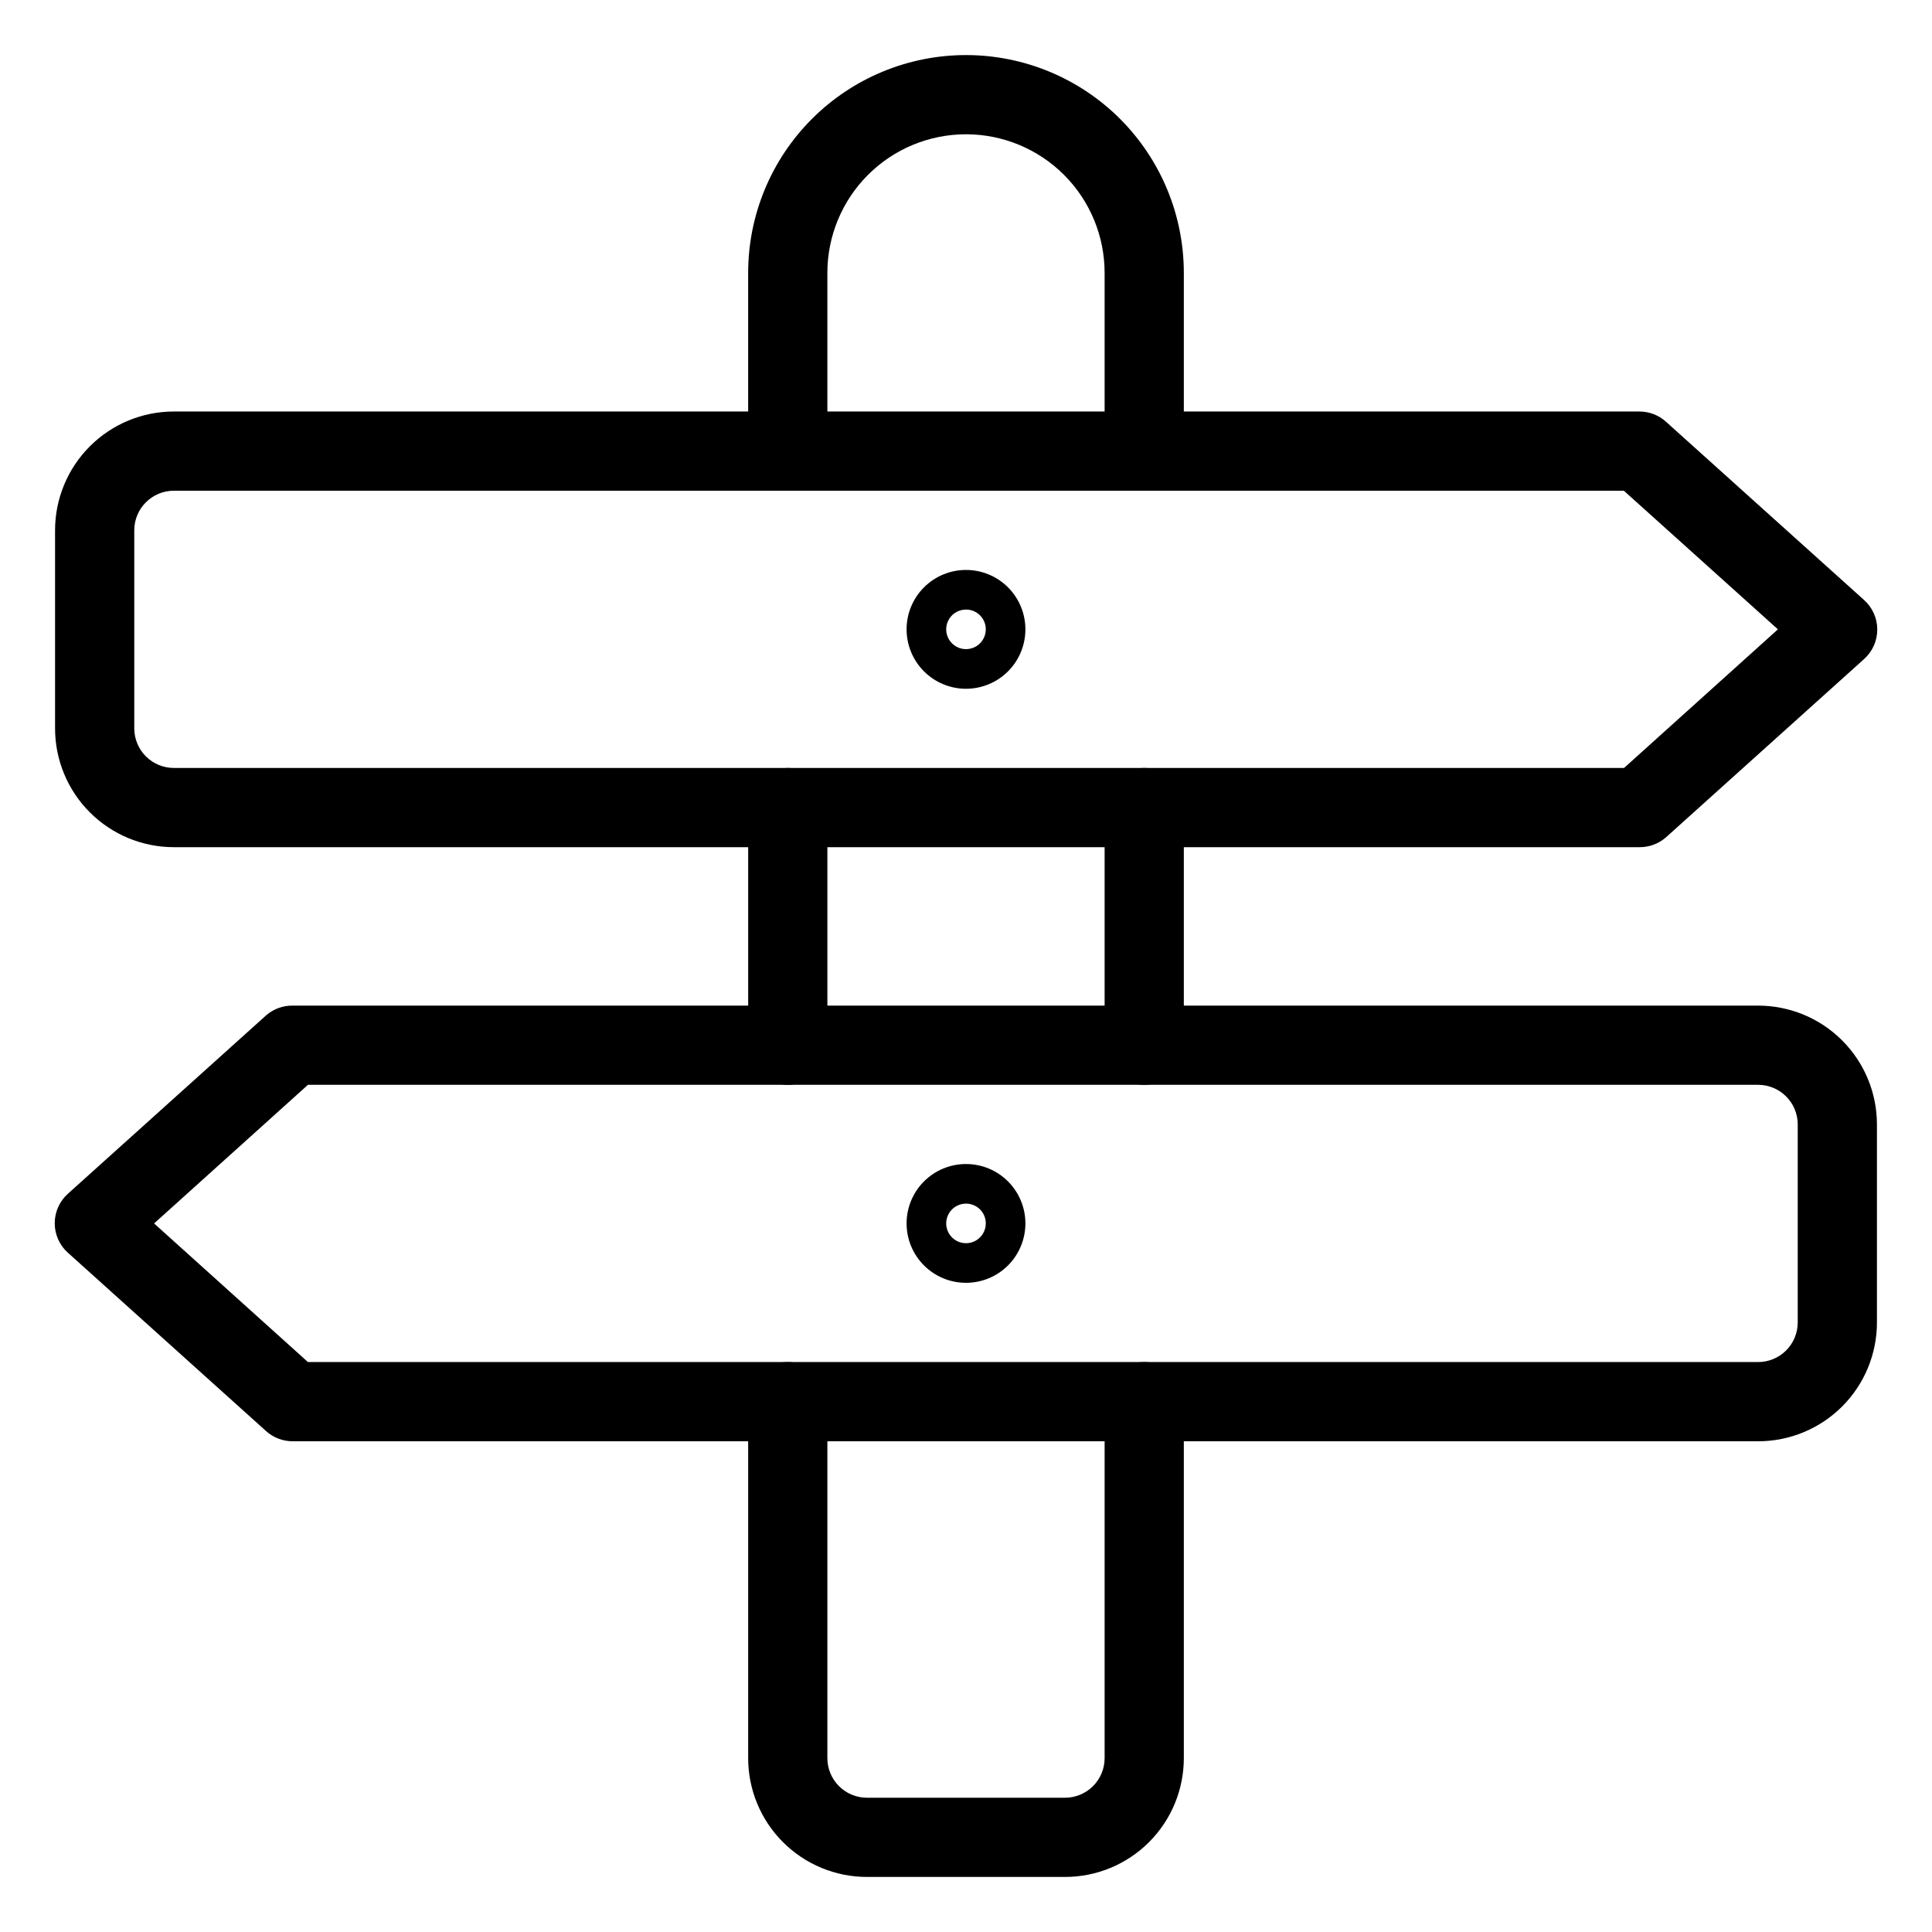 <?xml version="1.0" encoding="UTF-8"?>
<!-- Uploaded to: ICON Repo, www.iconrepo.com, Generator: ICON Repo Mixer Tools -->
<svg fill="#000000" width="800px" height="800px" version="1.1" viewBox="144 144 512 512" xmlns="http://www.w3.org/2000/svg">
 <g>
  <path d="m426.24 641.41h-52.48c-8.352 0-16.359-3.316-22.266-9.223-5.906-5.902-9.223-13.914-9.223-22.266v-94.465c0-5.797 4.699-10.496 10.496-10.496s10.496 4.699 10.496 10.496v94.465c0 2.785 1.105 5.453 3.074 7.422s4.641 3.074 7.422 3.074h52.48c2.785 0 5.453-1.105 7.422-3.074s3.074-4.637 3.074-7.422v-94.465c0-5.797 4.699-10.496 10.496-10.496s10.496 4.699 10.496 10.496v94.465c0 8.352-3.316 16.363-9.223 22.266-5.906 5.906-13.914 9.223-22.266 9.223z"/>
  <path d="m447.23 274.05c-5.797 0-10.496-4.699-10.496-10.496v-47.234c0-9.742-3.871-19.086-10.758-25.977-6.891-6.887-16.234-10.758-25.977-10.758-9.746 0-19.09 3.871-25.977 10.758-6.891 6.891-10.762 16.234-10.762 25.977v47.234c0 5.797-4.699 10.496-10.496 10.496s-10.496-4.699-10.496-10.496v-47.234c0-15.309 6.082-29.992 16.91-40.82 10.824-10.824 25.508-16.906 40.82-16.906 15.309 0 29.992 6.082 40.82 16.906 10.824 10.828 16.906 25.512 16.906 40.82v47.234c0 2.781-1.105 5.453-3.074 7.422s-4.637 3.074-7.422 3.074z"/>
  <path d="m447.23 431.49c-5.797 0-10.496-4.699-10.496-10.496v-62.977c0-5.797 4.699-10.496 10.496-10.496s10.496 4.699 10.496 10.496v62.977c0 2.781-1.105 5.453-3.074 7.422-1.969 1.965-4.637 3.074-7.422 3.074z"/>
  <path d="m352.77 431.49c-5.797 0-10.496-4.699-10.496-10.496v-62.977c0-5.797 4.699-10.496 10.496-10.496s10.496 4.699 10.496 10.496v62.977c0 2.781-1.105 5.453-3.074 7.422-1.969 1.965-4.637 3.074-7.422 3.074z"/>
  <path d="m578.43 368.51h-388.35c-8.352 0-16.359-3.32-22.266-9.223-5.906-5.906-9.223-13.914-9.223-22.266v-52.48c0-8.352 3.316-16.359 9.223-22.266s13.914-9.223 22.266-9.223h388.35c2.594-0.008 5.102 0.945 7.035 2.676l52.48 47.23c2.258 1.996 3.551 4.863 3.551 7.875 0 3.012-1.293 5.879-3.551 7.871l-52.48 47.23c-1.949 1.695-4.453 2.609-7.035 2.574zm-388.35-94.465c-5.797 0-10.496 4.699-10.496 10.496v52.48c0 2.781 1.105 5.453 3.074 7.422s4.637 3.074 7.422 3.074h384.31l40.777-36.738-40.828-36.734z"/>
  <path d="m609.92 525.95h-388.35c-2.594 0.008-5.102-0.945-7.031-2.676l-52.48-47.23c-2.262-1.992-3.555-4.859-3.555-7.871 0-3.016 1.293-5.883 3.555-7.875l52.48-47.23c1.945-1.691 4.449-2.609 7.031-2.57h388.35c8.352 0 16.363 3.316 22.266 9.223 5.906 5.902 9.223 13.914 9.223 22.266v52.477c0 8.352-3.316 16.363-9.223 22.266-5.902 5.906-13.914 9.223-22.266 9.223zm-384.31-20.992h384.31c2.785 0 5.453-1.105 7.422-3.074 1.969-1.965 3.074-4.637 3.074-7.422v-52.477c0-2.785-1.105-5.457-3.074-7.422-1.969-1.969-4.637-3.074-7.422-3.074h-384.31l-40.777 36.734z"/>
  <path d="m400 326.53c-4.176 0-8.18-1.66-11.133-4.613-2.953-2.953-4.613-6.957-4.613-11.133s1.66-8.18 4.613-11.133c2.953-2.953 6.957-4.609 11.133-4.609s8.18 1.656 11.133 4.609c2.949 2.953 4.609 6.957 4.609 11.133s-1.66 8.18-4.609 11.133c-2.953 2.953-6.957 4.613-11.133 4.613zm0-20.992c-2.125 0-4.039 1.277-4.852 3.238-0.812 1.961-0.363 4.219 1.141 5.719 1.5 1.5 3.758 1.949 5.719 1.137 1.961-0.809 3.238-2.723 3.238-4.848 0-1.391-0.551-2.727-1.535-3.711-0.984-0.984-2.32-1.535-3.711-1.535z"/>
  <path d="m400 483.96c-4.176 0-8.18-1.656-11.133-4.609-2.953-2.953-4.613-6.957-4.613-11.133 0-4.176 1.66-8.18 4.613-11.133 2.953-2.953 6.957-4.609 11.133-4.609s8.18 1.656 11.133 4.609c2.949 2.953 4.609 6.957 4.609 11.133 0 4.176-1.66 8.18-4.609 11.133-2.953 2.953-6.957 4.609-11.133 4.609zm0-20.992v0.004c-2.125 0-4.039 1.277-4.852 3.238-0.812 1.961-0.363 4.219 1.141 5.719 1.5 1.5 3.758 1.949 5.719 1.137 1.961-0.812 3.238-2.727 3.238-4.848 0-1.391-0.551-2.727-1.535-3.711-0.984-0.984-2.32-1.535-3.711-1.535z"/>
 </g>
</svg>